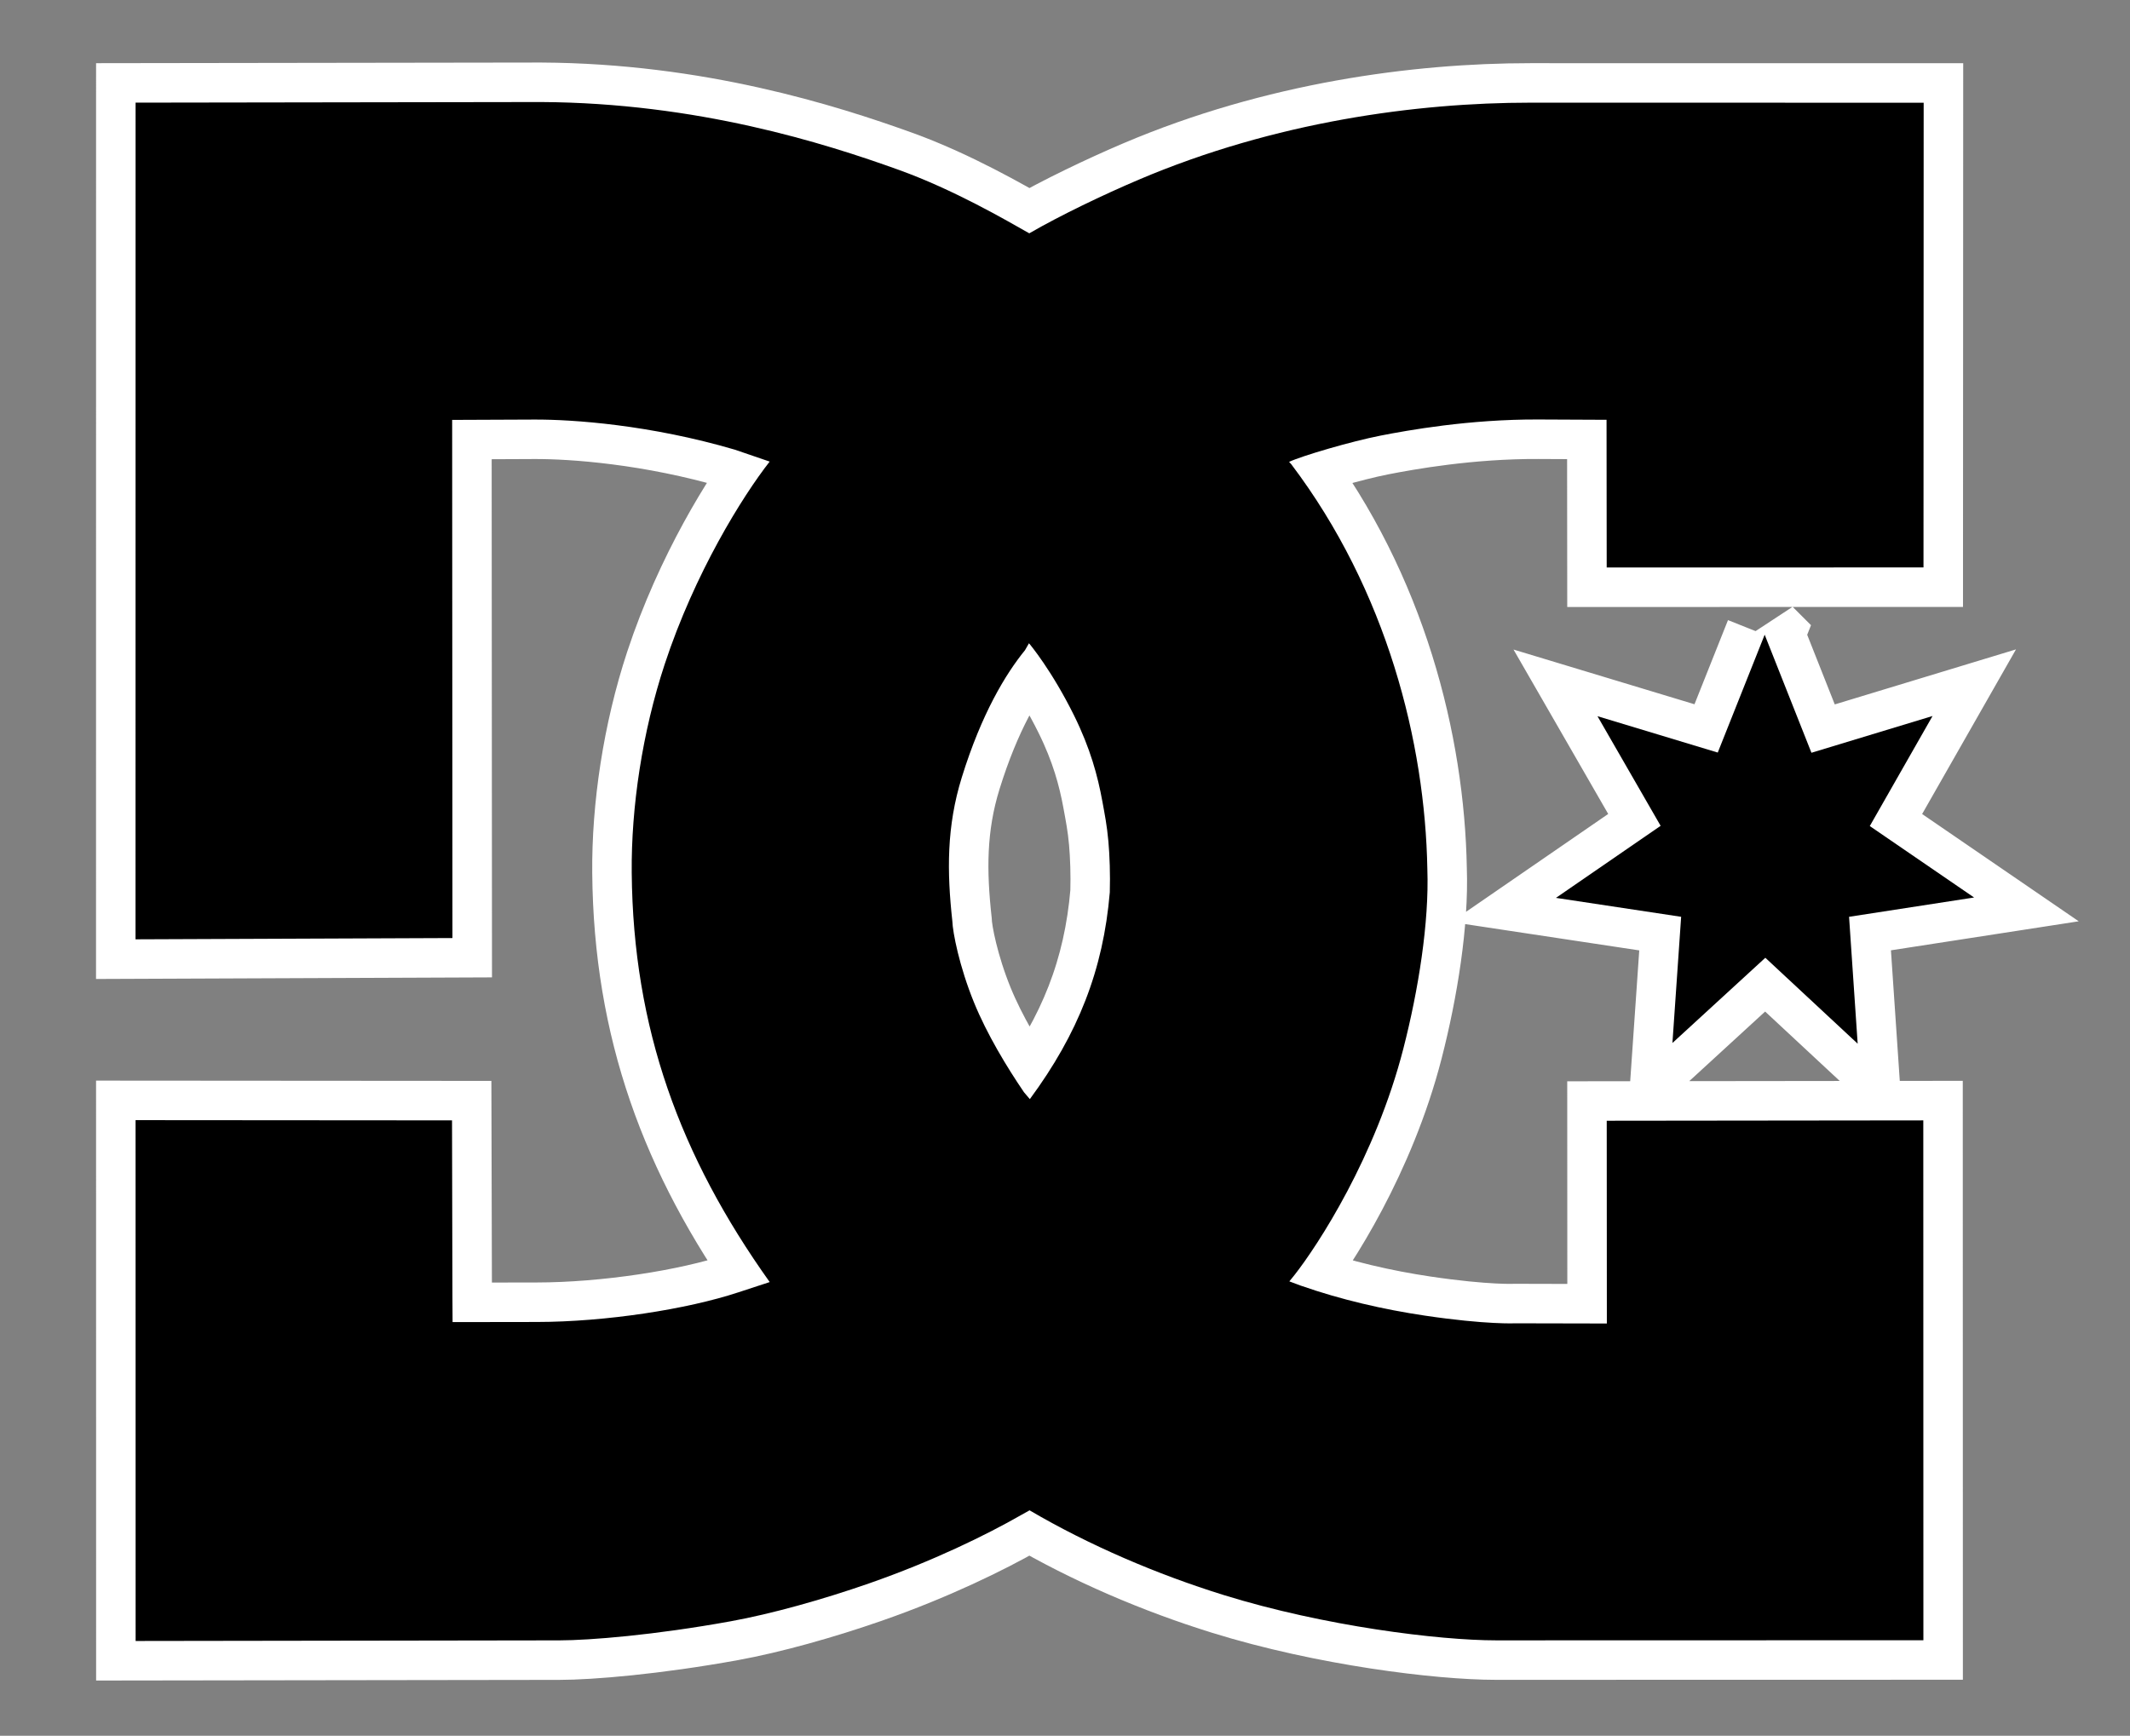<?xml version="1.0" encoding="UTF-8" standalone="no"?>
<!-- Created with Inkscape (http://www.inkscape.org/) -->

<svg
   xmlns:dc="http://purl.org/dc/elements/1.1/"
   xmlns:cc="http://creativecommons.org/ns#"
   xmlns:rdf="http://www.w3.org/1999/02/22-rdf-syntax-ns#"
   xmlns:svg="http://www.w3.org/2000/svg"
   xmlns="http://www.w3.org/2000/svg"
   xmlns:sodipodi="http://sodipodi.sourceforge.net/DTD/sodipodi-0.dtd"
   xmlns:inkscape="http://www.inkscape.org/namespaces/inkscape"
   width="1464.02"
   height="1193.3"
   id="svg3050"
   version="1.1"
   inkscape:version="0.48.0 r9654"
   sodipodi:docname="dc.svg">
  <rect width="100%" height="100%" fill="#808080" stroke="none"/>
  <defs
     id="defs3052" />
  <sodipodi:namidview
     id="base"
     pagecolor="#ffffff"
     bordercolor="#666666"
     borderopacity="1.0"
     inkscape:pageopacity="0.0"
     inkscape:pageshadow="2"
     inkscape:zoom="0.3535534"
     inkscape:cx="1550.5952"
     inkscape:cy="138.46964"
     inkscape:current-layer="layer1"
     inkscape:document-units="px"
     showgrid="false"
     inkscape:window-width="1678"
     inkscape:window-height="972"
     inkscape:window-x="0"
     inkscape:window-y="25"
     inkscape:window-maximized="1"
     fit-margin-top="0"
     fit-margin-left="0"
     fit-margin-right="0"
     fit-margin-bottom="0" />
  <g
     id="layer1"
     inkscape:label="Layer 1"
     inkscape:groupmode="layer"
     transform="translate(-77.219,18.754)">
    <path
       style="fill:#ffffff;fill-opacity:1;fill-rule:nonzero;stroke:#ffffff;stroke-width:54.3;stroke-linejoin:miter;stroke-miterlimit:4;stroke-dasharray:none"
       d="m 449.057,51.392 -278.656,0.406 -0.031,575.219 217.844,-0.875 -0.219,-356.219 56.531,-0.25 c 26.452,-0.11 79.593,3.616 137.812,20.719 l 23.906,8.188 c -18.692,23.867 -51.506,76.528 -72.188,139.375 -15.353,46.653 -23.034,98.064 -22.625,143.281 0.968,106.94 33.111,194.777 94.844,281.406 l -21.469,7.031 c -35.307,11.674 -91.01,20.337 -138.594,20.406 l -57.906,0.094 c -0.132,-0.766 -0.275,-99.048 -0.406,-138.688 l -217.5,-0.156 0.031,358.063 291.438,-0.406 c 20.75,-0.03 65.173,-3.608 117.625,-13.125 28.032,-5.086 63.123,-14.95 94.938,-26.031 43.853,-15.275 80.82,-33.391 104.594,-47 l 5.844,-3.25 c 40.939,24.023 87.727,44.057 133.594,58.281 68.943,21.38 147.985,31.104 187.031,31.094 l 293.719,-0.062 -0.063,-357.406 -217.562,0.25 0.062,139.406 -62.75,-0.156 c 0,0 -20.022,1.03 -62.406,-5.281 -28.381,-4.226 -57.459,-10.902 -85.437,-20.688 l -7.625,-2.844 3.438,-4.25 c 16.301,-20.728 55.794,-81.281 74.937,-155.781 10.333,-40.213 17.768,-86.682 16.469,-123.438 -1.535,-86.696 -27.653,-191.258 -93.562,-278.375 l -1.468,-1.563 c 8.766,-4.121 42.703,-14.093 63,-18.062 18.231,-3.565 60.763,-11.279 108.469,-11.062 l 46.75,0.219 0.094,101.531 217.75,-0.031 0.125,-319.5 -270.438,-0.031 c -77.865,-0.009 -175.436,13.079 -269.219,53 -24.026,10.227 -53.711,24.424 -75.094,36.812 -15.847,-8.958 -51.832,-29.967 -89.688,-43.594 C 643.709,79.587 556.494,51.956 449.057,51.392 z m 841.094,366.219 -32.25,81 -82.687,-25 43.406,75.375 -71.938,49.531 86.062,13 -6,86.75 63.844,-58.562 63.469,59.062 -5.906,-87.219 85.938,-13.281 -71.688,-49.125 43.125,-75.656 -83.25,25.281 -32.125,-81.156 z m -505.687,5.875 c 0.682,0.729 15.745,18.798 31,49.688 11.148,22.573 16.257,41.459 19.469,59.094 1.567,8.601 3.124,16.258 4.125,27.469 0.873,9.773 1.327,22.753 0.969,35 -4.521,53.411 -21.824,97.173 -54.969,142.125 l -4,-4.688 c -11.839,-17.356 -25.505,-40.006 -34.344,-61.688 -10.151,-24.9 -14.669,-48.229 -14.938,-56 -3.715,-33.965 -3.968,-64.959 6.531,-98.812 13.583,-43.797 30.132,-71.103 43.438,-87.438 l 2.719,-4.75 z"
       id="path3879"
       inkscape:connector-curvature="0" />
    <path
       d="m 1322.283,498.758 83.237,-25.266 -43.128,75.65 71.69,49.121 -85.938,13.273 5.918,87.235 -63.471,-59.075 -63.849,58.581 5.989,-86.747 -86.056,-13.01 71.95,-49.537 -43.399,-75.362 82.669,25 32.252,-81.02"
       style="fill:#000000;fill-opacity:1;fill-rule:nonzero;stroke:none"
       id="path24"
       inkscape:connector-curvature="0"
       sodipodi:nodetypes="cccccccccccccc" />
    <path
       d="m 971.053,865.022 c 27.978,9.785 57.07,16.452 85.452,20.678 42.385,6.311 62.397,5.299 62.397,5.299 l 62.758,0.132 -0.082,-139.392 217.587,-0.243 0.062,357.391 -293.718,0.076 c -39.046,0.01 -118.099,-9.727 -187.042,-31.107 -45.867,-14.224 -92.653,-34.261 -133.592,-58.284 l -5.846,3.265 c -23.774,13.609 -60.73,31.732 -104.583,47.007 -31.814,11.082 -66.923,20.916 -94.956,26.002 -52.452,9.517 -96.86,13.096 -117.61,13.126 l -291.441,0.424 -0.036,-358.066 217.51,0.16 c 0.132,39.639 0.251,137.915 0.383,138.681 l 57.905,-0.085 c 47.583,-0.07 103.305,-8.738 138.612,-20.413 l 21.45,-7.024 C 544.532,776.021 512.39,688.167 511.422,581.227 511.013,536.009 518.708,484.618 534.061,437.965 554.742,375.118 587.548,322.446 606.24,298.58 l -23.91,-8.184 C 524.111,273.292 470.969,269.578 444.517,269.688 l -56.515,0.236 0.197,356.213 -217.83,0.874 0.044,-575.199 278.631,-0.419 c 107.437,0.564 194.651,28.18 245.936,46.641 37.855,13.627 73.857,34.658 89.703,43.616 21.383,-12.388 51.071,-26.593 75.097,-36.82 93.783,-39.921 191.352,-53.006 269.216,-52.997 l 270.426,0.031 -0.116,319.483 -217.745,0.046 -0.106,-101.541 -46.745,-0.212 c -47.706,-0.217 -90.24,7.499 -108.471,11.064 -20.297,3.969 -54.219,13.952 -62.985,18.073 l 1.445,1.558 c 65.909,87.117 92.052,191.678 93.587,278.374 1.299,36.756 -6.158,83.232 -16.491,123.445 -19.143,74.501 -58.634,135.053 -74.935,155.781 l -3.433,4.237 z M 781.733,428.247 c -13.305,16.335 -29.856,43.621 -43.439,87.418 -10.499,33.854 -10.22,64.851 -6.504,98.816 0.268,7.771 4.764,31.093 14.915,55.994 8.839,21.682 22.522,44.346 34.36,61.702 l 4.001,4.695 c 33.144,-44.952 50.429,-88.732 54.95,-142.143 0.359,-12.247 -0.085,-25.206 -0.958,-34.979 -1.001,-11.211 -2.567,-18.882 -4.134,-27.483 -3.212,-17.635 -8.299,-36.518 -19.447,-59.092 -15.255,-30.889 -30.334,-48.96 -31.016,-49.689"
       style="fill:#000000;fill-opacity:1;fill-rule:nonzero;stroke:none"
       id="path22"
       inkscape:connector-curvature="0"
       sodipodi:nodetypes="cscccccssccsssccccsccssccscccccscssccccsscccsccccscscccsssc" />
  </g>
</svg>
